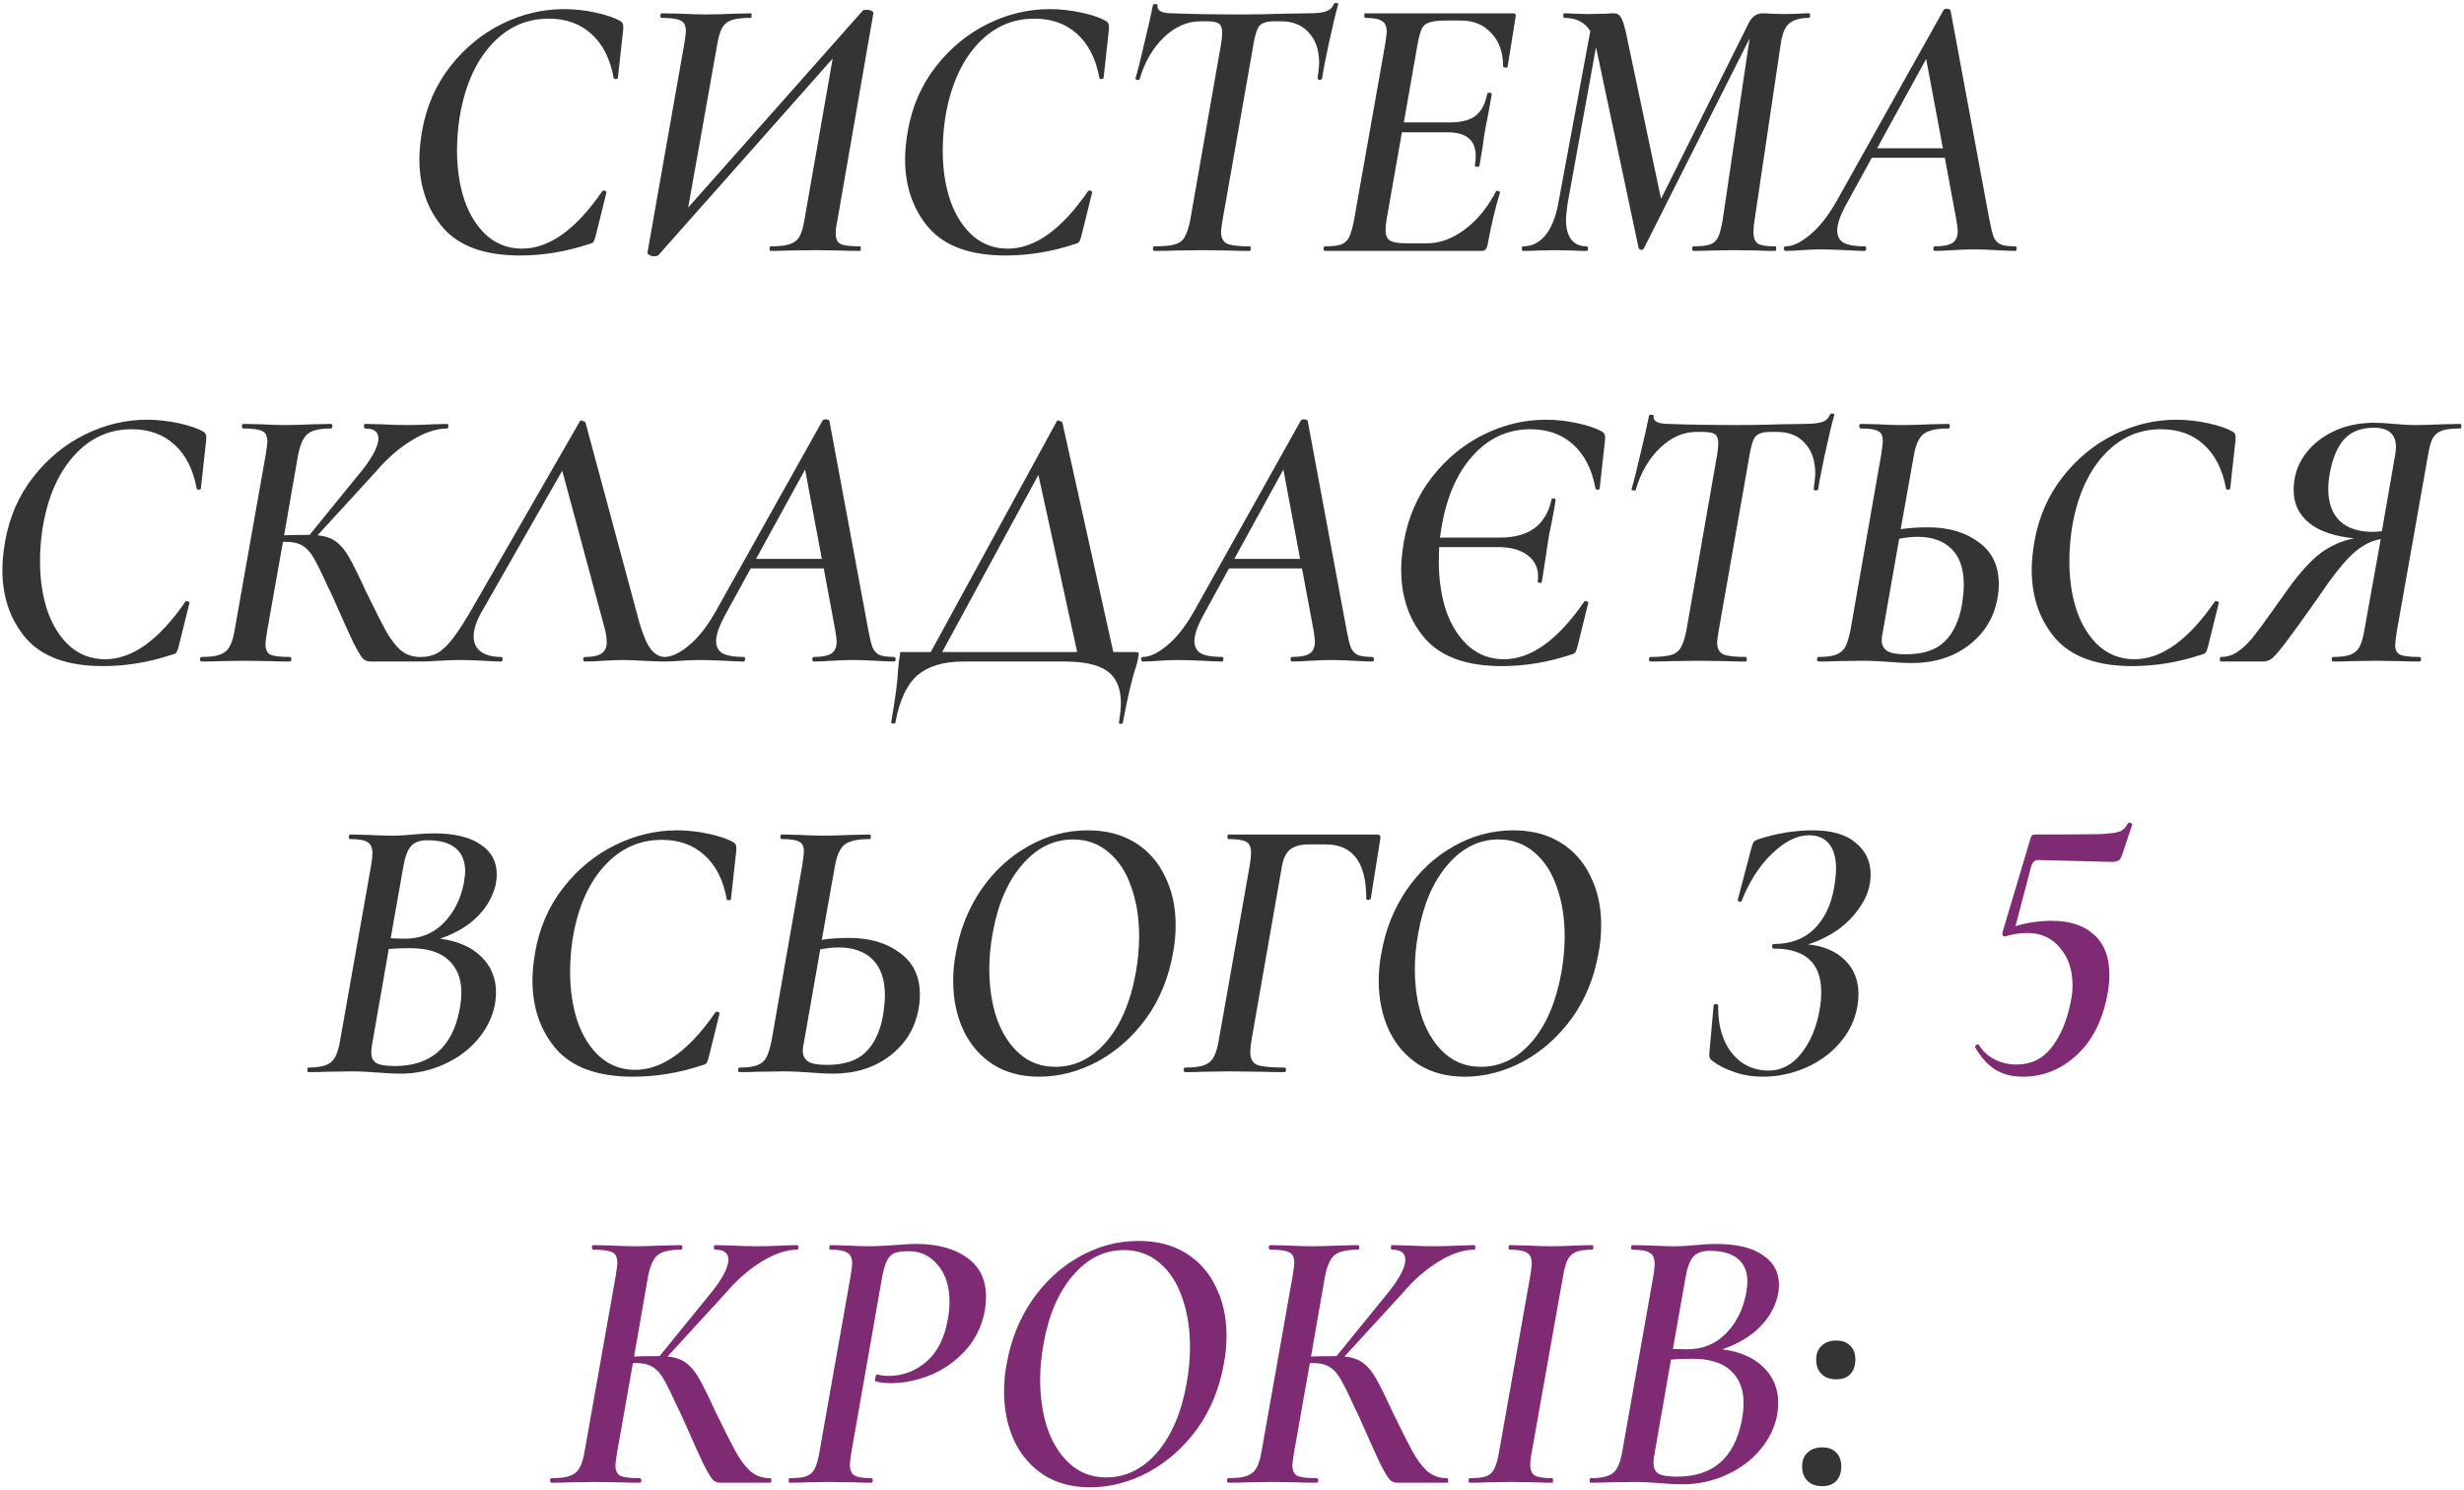 <?xml version="1.0" encoding="UTF-8"?> <svg xmlns="http://www.w3.org/2000/svg" width="324" height="196" viewBox="0 0 324 196" fill="none"><path d="M68.346 33.6C63.779 33.6 60.429 32.4 58.295 30C56.196 27.567 55.145 24.533 55.145 20.9C55.145 19.867 55.262 18.65 55.495 17.25C56.062 14.017 57.295 11.183 59.196 8.75C61.096 6.317 63.362 4.45 65.996 3.15C68.629 1.85 71.346 1.2 74.145 1.2C75.512 1.2 76.895 1.35 78.296 1.65C79.695 1.95 80.779 2.317 81.546 2.75C81.746 2.883 81.862 3.017 81.895 3.15C81.962 3.283 81.979 3.533 81.945 3.9L81.246 10.25C81.212 10.35 81.112 10.4 80.945 10.4C80.812 10.4 80.729 10.35 80.695 10.25C80.229 7.717 79.246 5.783 77.746 4.45C76.279 3.117 74.412 2.45 72.145 2.45C69.145 2.45 66.596 3.633 64.496 6C62.395 8.367 61.029 11.6 60.395 15.7C60.196 17.1 60.096 18.467 60.096 19.8C60.096 22.233 60.429 24.433 61.096 26.4C61.795 28.367 62.795 29.917 64.096 31.05C65.395 32.15 66.912 32.7 68.645 32.7C72.212 32.7 75.729 30.183 79.195 25.15C79.229 25.083 79.296 25.05 79.395 25.05C79.496 25.05 79.579 25.083 79.645 25.15C79.746 25.183 79.779 25.233 79.746 25.3L78.346 30.95C78.246 31.35 78.145 31.633 78.046 31.8C77.945 31.933 77.746 32.033 77.445 32.1C74.445 33.1 71.412 33.6 68.346 33.6ZM110.091 29.1C109.958 29.667 109.891 30.2 109.891 30.7C109.891 31.4 110.108 31.867 110.541 32.1C111.008 32.3 111.858 32.4 113.091 32.4C113.158 32.4 113.191 32.5 113.191 32.7C113.191 32.9 113.158 33 113.091 33C112.058 33 111.225 32.983 110.591 32.95L107.341 32.9L103.491 32.95C102.925 32.983 102.191 33 101.291 33C101.225 33 101.191 32.9 101.191 32.7C101.191 32.5 101.241 32.4 101.341 32.4C102.475 32.4 103.325 32.3 103.891 32.1C104.458 31.9 104.875 31.567 105.141 31.1C105.408 30.6 105.625 29.85 105.791 28.85L109.491 7.7L86.541 33.6C86.441 33.667 86.225 33.7 85.891 33.7C85.725 33.7 85.541 33.633 85.341 33.5C85.174 33.4 85.108 33.3 85.141 33.2L89.991 5.7C90.124 4.833 90.191 4.3 90.191 4.1C90.191 3.367 89.958 2.9 89.491 2.7C89.058 2.467 88.208 2.35 86.941 2.35C86.874 2.35 86.841 2.283 86.841 2.15C86.841 1.883 86.891 1.75 86.991 1.75L89.441 1.8C90.841 1.867 91.941 1.9 92.741 1.9C93.841 1.9 95.124 1.867 96.591 1.8L98.741 1.75C98.808 1.75 98.841 1.85 98.841 2.05C98.841 2.25 98.808 2.35 98.741 2.35C97.608 2.35 96.758 2.45 96.191 2.65C95.624 2.85 95.208 3.2 94.941 3.7C94.674 4.167 94.458 4.917 94.291 5.95L90.491 27.3L113.491 1.35C113.558 1.317 113.658 1.3 113.791 1.3C113.958 1.3 114.075 1.3 114.141 1.3C114.308 1.3 114.475 1.35 114.641 1.45C114.808 1.55 114.875 1.65 114.841 1.75L110.091 29.1ZM132.213 33.6C127.646 33.6 124.296 32.4 122.163 30C120.063 27.567 119.013 24.533 119.013 20.9C119.013 19.867 119.129 18.65 119.363 17.25C119.929 14.017 121.163 11.183 123.063 8.75C124.963 6.317 127.229 4.45 129.863 3.15C132.496 1.85 135.213 1.2 138.013 1.2C139.379 1.2 140.763 1.35 142.163 1.65C143.563 1.95 144.646 2.317 145.413 2.75C145.613 2.883 145.729 3.017 145.763 3.15C145.829 3.283 145.846 3.533 145.813 3.9L145.113 10.25C145.079 10.35 144.979 10.4 144.813 10.4C144.679 10.4 144.596 10.35 144.563 10.25C144.096 7.717 143.113 5.783 141.613 4.45C140.146 3.117 138.279 2.45 136.013 2.45C133.013 2.45 130.463 3.633 128.363 6C126.263 8.367 124.896 11.6 124.263 15.7C124.063 17.1 123.963 18.467 123.963 19.8C123.963 22.233 124.296 24.433 124.963 26.4C125.663 28.367 126.663 29.917 127.963 31.05C129.263 32.15 130.779 32.7 132.513 32.7C136.079 32.7 139.596 30.183 143.063 25.15C143.096 25.083 143.163 25.05 143.263 25.05C143.363 25.05 143.446 25.083 143.513 25.15C143.613 25.183 143.646 25.233 143.613 25.3L142.213 30.95C142.113 31.35 142.013 31.633 141.913 31.8C141.813 31.933 141.613 32.033 141.313 32.1C138.313 33.1 135.279 33.6 132.213 33.6ZM151.758 33C151.658 33 151.608 32.9 151.608 32.7C151.608 32.5 151.658 32.4 151.758 32.4C152.958 32.4 153.858 32.317 154.458 32.15C155.058 31.983 155.492 31.667 155.758 31.2C156.058 30.7 156.308 29.95 156.508 28.95L160.558 5.8C160.658 5.2 160.708 4.7 160.708 4.3C160.708 3.7 160.558 3.3 160.258 3.1C159.958 2.9 159.425 2.8 158.658 2.8H157.858C156.125 2.8 154.525 3.5 153.058 4.9C151.592 6.3 150.525 8.133 149.858 10.4C149.825 10.5 149.708 10.533 149.508 10.5C149.342 10.467 149.275 10.4 149.308 10.3C149.575 9.433 149.958 7.917 150.458 5.75C150.992 3.55 151.375 1.85 151.608 0.65C151.642 0.55 151.758 0.517 151.958 0.55C152.158 0.55 152.242 0.6 152.208 0.7C152.108 1.4 152.758 1.75 154.158 1.75C156.625 1.85 159.675 1.9 163.308 1.9C165.008 1.9 166.892 1.867 168.958 1.8L172.108 1.75C173.108 1.75 173.858 1.667 174.358 1.5C174.858 1.333 175.208 1 175.408 0.5C175.475 0.4 175.592 0.367 175.758 0.4C175.925 0.4 175.992 0.467 175.958 0.6C175.658 1.633 175.258 3.3 174.758 5.6C174.258 7.9 173.958 9.467 173.858 10.3C173.825 10.433 173.708 10.5 173.508 10.5C173.308 10.467 173.225 10.383 173.258 10.25C173.392 9.317 173.458 8.667 173.458 8.3C173.458 6.6 173.008 5.267 172.108 4.3C171.242 3.3 170.008 2.8 168.408 2.8H167.608C166.608 2.8 165.942 3 165.608 3.4C165.275 3.8 165.008 4.633 164.808 5.9L160.758 28.95C160.625 29.75 160.558 30.267 160.558 30.5C160.558 31.267 160.825 31.783 161.358 32.05C161.892 32.283 162.892 32.4 164.358 32.4C164.425 32.4 164.458 32.5 164.458 32.7C164.458 32.9 164.425 33 164.358 33C163.258 33 162.392 32.983 161.758 32.95L158.008 32.9L154.408 32.95C153.742 32.983 152.858 33 151.758 33ZM198.995 1.75C199.262 1.75 199.362 1.9 199.295 2.2L198.245 8.75C198.245 8.85 198.178 8.9 198.045 8.9C197.945 8.9 197.845 8.883 197.745 8.85C197.678 8.783 197.645 8.733 197.645 8.7C197.645 6.867 197.128 5.417 196.095 4.35C195.095 3.25 193.762 2.7 192.095 2.7H190.145C189.145 2.7 188.412 2.783 187.945 2.95C187.478 3.083 187.145 3.367 186.945 3.8C186.745 4.233 186.562 4.917 186.395 5.85L184.595 16.1H190.695C192.128 16.1 193.228 15.817 193.995 15.25C194.762 14.683 195.278 13.733 195.545 12.4C195.578 12.233 195.695 12.167 195.895 12.2C196.095 12.2 196.178 12.283 196.145 12.45L195.695 15C195.595 15.467 195.478 16.05 195.345 16.75C195.212 17.417 195.095 18.183 194.995 19.05C194.928 19.383 194.862 19.783 194.795 20.25C194.728 20.683 194.645 21.183 194.545 21.75C194.512 21.883 194.395 21.95 194.195 21.95C193.995 21.917 193.912 21.833 193.945 21.7C194.012 21.4 194.045 21 194.045 20.5C194.045 18.433 192.812 17.4 190.345 17.4H184.345L182.345 28.75C182.245 29.35 182.195 29.85 182.195 30.25C182.195 30.95 182.395 31.417 182.795 31.65C183.195 31.883 183.912 32 184.945 32H187.645C189.345 32 191.012 31.383 192.645 30.15C194.278 28.917 195.628 27.267 196.695 25.2C196.695 25.133 196.762 25.1 196.895 25.1C196.995 25.1 197.078 25.133 197.145 25.2C197.245 25.233 197.278 25.267 197.245 25.3C196.645 27.233 196.095 29.55 195.595 32.25C195.528 32.517 195.428 32.717 195.295 32.85C195.195 32.95 195.028 33 194.795 33H174.195C174.095 33 174.045 32.9 174.045 32.7C174.045 32.5 174.095 32.4 174.195 32.4C175.162 32.4 175.878 32.317 176.345 32.15C176.812 31.983 177.162 31.667 177.395 31.2C177.628 30.733 177.845 29.983 178.045 28.95L182.145 5.8C182.278 4.933 182.345 4.4 182.345 4.2C182.345 3.467 182.128 2.983 181.695 2.75C181.295 2.483 180.562 2.35 179.495 2.35C179.428 2.35 179.395 2.25 179.395 2.05C179.395 1.85 179.428 1.75 179.495 1.75H198.995ZM237.915 1.75C237.981 1.75 238.015 1.85 238.015 2.05C238.015 2.25 237.981 2.35 237.915 2.35C236.748 2.35 235.881 2.583 235.315 3.05C234.748 3.483 234.365 4.367 234.165 5.7L230.715 28.95C230.615 29.55 230.565 30.067 230.565 30.5C230.565 31.267 230.765 31.783 231.165 32.05C231.565 32.283 232.315 32.4 233.415 32.4C233.515 32.4 233.565 32.5 233.565 32.7C233.565 32.9 233.515 33 233.415 33C232.515 33 231.798 32.983 231.265 32.95L228.015 32.9L224.865 32.95C224.331 32.983 223.598 33 222.665 33C222.565 33 222.515 32.9 222.515 32.7C222.515 32.5 222.565 32.4 222.665 32.4C223.665 32.4 224.398 32.317 224.865 32.15C225.331 31.983 225.681 31.667 225.915 31.2C226.148 30.7 226.348 29.95 226.515 28.95L230.065 5.05L216.165 32.65C216.098 32.783 215.981 32.85 215.815 32.85C215.648 32.85 215.531 32.767 215.465 32.6L209.865 6.2L206.115 26.85C205.981 27.85 205.915 28.517 205.915 28.85C205.915 30.017 206.148 30.9 206.615 31.5C207.081 32.1 207.765 32.4 208.665 32.4C208.765 32.4 208.815 32.5 208.815 32.7C208.815 32.9 208.765 33 208.665 33C207.931 33 207.365 32.983 206.965 32.95L204.415 32.9L202.165 32.95C201.731 32.983 201.098 33 200.265 33C200.165 33 200.115 32.9 200.115 32.7C200.115 32.5 200.165 32.4 200.265 32.4C201.398 32.4 202.365 31.933 203.165 31C203.965 30.033 204.531 28.683 204.865 26.95L209.115 4.1C208.415 2.933 207.265 2.35 205.665 2.35C205.598 2.35 205.565 2.25 205.565 2.05C205.565 1.85 205.598 1.75 205.665 1.75C206.231 1.75 206.665 1.767 206.965 1.8L208.715 1.85L211.215 1.8C211.515 1.767 211.865 1.75 212.265 1.75C212.631 1.75 212.915 1.917 213.115 2.25C213.348 2.583 213.581 3.283 213.815 4.35L218.415 26.15L229.965 3C230.398 2.167 230.998 1.75 231.765 1.75C232.165 1.75 232.515 1.767 232.815 1.8L234.615 1.85L236.565 1.8C236.865 1.767 237.315 1.75 237.915 1.75ZM264.978 32.4C265.111 32.4 265.178 32.5 265.178 32.7C265.178 32.9 265.111 33 264.978 33C264.478 33 263.661 32.967 262.528 32.9C261.328 32.833 260.344 32.8 259.578 32.8C258.844 32.8 257.911 32.833 256.778 32.9C255.711 32.967 254.928 33 254.428 33C254.294 33 254.228 32.9 254.228 32.7C254.228 32.5 254.294 32.4 254.428 32.4C255.494 32.4 256.261 32.25 256.728 31.95C257.194 31.65 257.428 31.117 257.428 30.35C257.428 30.117 257.361 29.6 257.228 28.8L255.728 20.75H246.128L242.978 26.5C242.044 28.133 241.578 29.4 241.578 30.3C241.578 31.067 241.878 31.617 242.478 31.95C243.078 32.25 243.994 32.4 245.228 32.4C245.361 32.4 245.411 32.5 245.378 32.7C245.378 32.9 245.311 33 245.178 33C244.744 33 243.928 32.967 242.728 32.9C241.261 32.833 240.144 32.8 239.378 32.8C238.678 32.8 237.861 32.833 236.928 32.9C235.994 32.967 235.278 33 234.778 33C234.644 33 234.578 32.9 234.578 32.7C234.578 32.5 234.644 32.4 234.778 32.4C235.711 32.4 236.778 31.9 237.978 30.9C239.211 29.9 240.394 28.4 241.528 26.4L255.578 1.3C255.644 1.2 255.778 1.15 255.978 1.15C256.078 1.15 256.178 1.167 256.278 1.2C256.378 1.233 256.444 1.283 256.478 1.35L261.578 28.8C261.778 29.867 261.961 30.633 262.128 31.1C262.294 31.533 262.578 31.867 262.978 32.1C263.411 32.3 264.078 32.4 264.978 32.4ZM246.828 19.5H255.478L253.278 7.75L246.828 19.5ZM13.511 87.6C8.945 87.6 5.595 86.4 3.462 84C1.362 81.567 0.312 78.533 0.312 74.9C0.312 73.867 0.428 72.65 0.662 71.25C1.228 68.017 2.462 65.183 4.362 62.75C6.262 60.317 8.528 58.45 11.162 57.15C13.795 55.85 16.512 55.2 19.311 55.2C20.678 55.2 22.061 55.35 23.462 55.65C24.861 55.95 25.945 56.317 26.712 56.75C26.912 56.883 27.028 57.017 27.061 57.15C27.128 57.283 27.145 57.533 27.111 57.9L26.412 64.25C26.378 64.35 26.278 64.4 26.111 64.4C25.978 64.4 25.895 64.35 25.861 64.25C25.395 61.717 24.412 59.783 22.912 58.45C21.445 57.117 19.578 56.45 17.311 56.45C14.312 56.45 11.761 57.633 9.662 60C7.562 62.367 6.195 65.6 5.562 69.7C5.362 71.1 5.262 72.467 5.262 73.8C5.262 76.233 5.595 78.433 6.262 80.4C6.962 82.367 7.962 83.917 9.262 85.05C10.562 86.15 12.078 86.7 13.812 86.7C17.378 86.7 20.895 84.183 24.361 79.15C24.395 79.083 24.462 79.05 24.561 79.05C24.662 79.05 24.745 79.083 24.811 79.15C24.912 79.183 24.945 79.233 24.912 79.3L23.512 84.95C23.412 85.35 23.311 85.633 23.212 85.8C23.111 85.933 22.912 86.033 22.611 86.1C19.611 87.1 16.578 87.6 13.511 87.6ZM58.807 55.75C58.907 55.75 58.957 55.85 58.957 56.05C58.957 56.25 58.907 56.35 58.807 56.35C57.407 56.35 55.857 56.867 54.157 57.9C52.457 58.933 50.857 60.333 49.357 62.1L41.757 70.4C42.791 70.5 43.607 70.783 44.207 71.25C44.841 71.717 45.407 72.4 45.907 73.3C46.407 74.167 47.141 75.65 48.107 77.75C49.274 80.15 50.141 81.867 50.707 82.9C51.274 83.933 51.907 84.783 52.607 85.45C53.341 86.083 54.207 86.4 55.207 86.4C55.341 86.4 55.407 86.5 55.407 86.7C55.407 86.9 55.341 87 55.207 87H48.707C48.307 87 47.974 86.867 47.707 86.6C47.441 86.3 47.024 85.6 46.457 84.5C45.924 83.367 45.007 81.333 43.707 78.4C43.641 78.233 43.557 78.05 43.457 77.85C43.357 77.65 43.257 77.45 43.157 77.25C42.291 75.35 41.641 74.033 41.207 73.3C40.774 72.567 40.291 72.05 39.757 71.75C39.224 71.417 38.457 71.25 37.457 71.25H37.207L35.107 83.1C34.974 83.967 34.907 84.5 34.907 84.7C34.907 85.4 35.124 85.867 35.557 86.1C36.024 86.3 36.874 86.4 38.107 86.4C38.241 86.4 38.307 86.5 38.307 86.7C38.307 86.9 38.241 87 38.107 87C37.041 87 36.207 86.983 35.607 86.95L32.157 86.9L28.857 86.95C28.257 86.983 27.474 87 26.507 87C26.374 87 26.307 86.9 26.307 86.7C26.307 86.5 26.374 86.4 26.507 86.4C27.574 86.4 28.374 86.3 28.907 86.1C29.474 85.9 29.891 85.567 30.157 85.1C30.457 84.6 30.691 83.85 30.857 82.85L34.957 59.7C35.091 58.833 35.157 58.3 35.157 58.1C35.157 57.367 34.941 56.9 34.507 56.7C34.074 56.467 33.241 56.35 32.007 56.35C31.874 56.35 31.807 56.25 31.807 56.05C31.807 55.85 31.874 55.75 32.007 55.75L34.257 55.8C35.591 55.867 36.657 55.9 37.457 55.9C38.457 55.9 39.691 55.867 41.157 55.8L43.507 55.75C43.641 55.75 43.707 55.85 43.707 56.05C43.707 56.25 43.641 56.35 43.507 56.35C42.007 56.35 40.974 56.6 40.407 57.1C39.841 57.6 39.424 58.583 39.157 60.05L37.357 70.4C38.124 70.367 39.091 70.35 40.257 70.35H40.707L47.007 62.6C48.841 60.433 49.757 58.783 49.757 57.65C49.757 56.783 49.174 56.35 48.007 56.35C47.907 56.35 47.857 56.25 47.857 56.05C47.857 55.85 47.907 55.75 48.007 55.75L50.107 55.8C51.374 55.867 52.491 55.9 53.457 55.9C54.624 55.9 55.807 55.867 57.007 55.8L58.807 55.75ZM87.433 86.4C87.533 86.4 87.583 86.467 87.583 86.6C87.583 86.7 87.566 86.8 87.533 86.9C87.5 86.967 87.45 87 87.383 87C86.816 87 85.9 86.967 84.633 86.9C83.433 86.833 82.516 86.8 81.883 86.8C81.216 86.8 80.35 86.833 79.283 86.9C78.283 86.967 77.483 87 76.883 87C76.75 87 76.683 86.9 76.683 86.7C76.716 86.5 76.783 86.4 76.883 86.4C77.916 86.4 78.65 86.25 79.083 85.95C79.55 85.65 79.783 85.15 79.783 84.45C79.783 83.85 79.666 83.15 79.433 82.35L73.933 61.9L63.433 80.3C62.666 81.6 62.283 82.733 62.283 83.7C62.283 84.567 62.6 85.233 63.233 85.7C63.866 86.167 64.766 86.4 65.933 86.4C66.033 86.4 66.083 86.483 66.083 86.65C66.083 86.883 66.016 87 65.883 87C65.35 87 64.583 86.967 63.583 86.9C62.45 86.833 61.45 86.8 60.583 86.8C59.75 86.8 58.8 86.833 57.733 86.9C56.733 86.967 55.933 87 55.333 87C55.233 87 55.183 86.917 55.183 86.75C55.183 86.517 55.25 86.4 55.383 86.4C56.216 86.4 56.95 86.217 57.583 85.85C58.25 85.45 58.933 84.783 59.633 83.85C60.366 82.883 61.266 81.467 62.333 79.6L76.283 55.35C76.283 55.317 76.333 55.3 76.433 55.3C76.533 55.3 76.633 55.333 76.733 55.4C76.866 55.433 76.95 55.483 76.983 55.55L83.633 80.25C84.233 82.617 84.816 84.233 85.383 85.1C85.95 85.967 86.633 86.4 87.433 86.4ZM117.565 86.4C117.699 86.4 117.765 86.5 117.765 86.7C117.765 86.9 117.699 87 117.565 87C117.065 87 116.249 86.967 115.115 86.9C113.915 86.833 112.932 86.8 112.165 86.8C111.432 86.8 110.499 86.833 109.365 86.9C108.299 86.967 107.515 87 107.015 87C106.882 87 106.815 86.9 106.815 86.7C106.815 86.5 106.882 86.4 107.015 86.4C108.082 86.4 108.849 86.25 109.315 85.95C109.782 85.65 110.015 85.117 110.015 84.35C110.015 84.117 109.949 83.6 109.815 82.8L108.315 74.75H98.715L95.565 80.5C94.632 82.133 94.165 83.4 94.165 84.3C94.165 85.067 94.465 85.617 95.065 85.95C95.665 86.25 96.582 86.4 97.815 86.4C97.949 86.4 97.999 86.5 97.965 86.7C97.965 86.9 97.899 87 97.765 87C97.332 87 96.515 86.967 95.315 86.9C93.849 86.833 92.732 86.8 91.965 86.8C91.265 86.8 90.449 86.833 89.515 86.9C88.582 86.967 87.865 87 87.365 87C87.232 87 87.165 86.9 87.165 86.7C87.165 86.5 87.232 86.4 87.365 86.4C88.299 86.4 89.365 85.9 90.565 84.9C91.799 83.9 92.982 82.4 94.115 80.4L108.165 55.3C108.232 55.2 108.365 55.15 108.565 55.15C108.665 55.15 108.765 55.167 108.865 55.2C108.965 55.233 109.032 55.283 109.065 55.35L114.165 82.8C114.365 83.867 114.549 84.633 114.715 85.1C114.882 85.533 115.165 85.867 115.565 86.1C115.999 86.3 116.665 86.4 117.565 86.4ZM99.415 73.5H108.065L105.865 61.75L99.415 73.5ZM149.242 85.75C149.442 85.75 149.576 85.767 149.642 85.8C149.709 85.833 149.742 85.917 149.742 86.05C149.742 86.083 149.709 86.267 149.642 86.6C149.609 86.833 149.509 87.233 149.342 87.8C148.842 89.267 148.276 91.683 147.642 95.05C147.609 95.15 147.509 95.2 147.342 95.2C147.176 95.2 147.109 95.133 147.142 95C147.309 93.933 147.392 93.083 147.392 92.45C147.392 90.517 146.792 89.117 145.592 88.25C144.426 87.417 142.559 87 139.992 87H126.642C124.076 87 122.076 87.6 120.642 88.8C119.242 90.033 118.276 92.1 117.742 95C117.709 95.133 117.609 95.183 117.442 95.15C117.242 95.15 117.159 95.083 117.192 94.95C117.726 91.883 118.026 89.6 118.092 88.1C118.159 87.3 118.242 86.617 118.342 86.05C118.342 85.917 118.359 85.833 118.392 85.8C118.426 85.767 118.492 85.75 118.592 85.75C118.692 85.75 118.792 85.75 118.892 85.75H122.392L138.992 55.35C138.992 55.317 139.042 55.3 139.142 55.3C139.242 55.3 139.342 55.333 139.442 55.4C139.576 55.433 139.659 55.483 139.692 55.55L146.392 85.75H149.242ZM123.892 85.75H141.642L136.542 62.45L123.892 85.75ZM180.456 86.4C180.589 86.4 180.656 86.5 180.656 86.7C180.656 86.9 180.589 87 180.456 87C179.956 87 179.139 86.967 178.006 86.9C176.806 86.833 175.823 86.8 175.056 86.8C174.323 86.8 173.389 86.833 172.256 86.9C171.189 86.967 170.406 87 169.906 87C169.773 87 169.706 86.9 169.706 86.7C169.706 86.5 169.773 86.4 169.906 86.4C170.973 86.4 171.739 86.25 172.206 85.95C172.673 85.65 172.906 85.117 172.906 84.35C172.906 84.117 172.839 83.6 172.706 82.8L171.206 74.75H161.606L158.456 80.5C157.523 82.133 157.056 83.4 157.056 84.3C157.056 85.067 157.356 85.617 157.956 85.95C158.556 86.25 159.473 86.4 160.706 86.4C160.839 86.4 160.889 86.5 160.856 86.7C160.856 86.9 160.789 87 160.656 87C160.223 87 159.406 86.967 158.206 86.9C156.739 86.833 155.623 86.8 154.856 86.8C154.156 86.8 153.339 86.833 152.406 86.9C151.473 86.967 150.756 87 150.256 87C150.123 87 150.056 86.9 150.056 86.7C150.056 86.5 150.123 86.4 150.256 86.4C151.189 86.4 152.256 85.9 153.456 84.9C154.689 83.9 155.873 82.4 157.006 80.4L171.056 55.3C171.123 55.2 171.256 55.15 171.456 55.15C171.556 55.15 171.656 55.167 171.756 55.2C171.856 55.233 171.923 55.283 171.956 55.35L177.056 82.8C177.256 83.867 177.439 84.633 177.606 85.1C177.773 85.533 178.056 85.867 178.456 86.1C178.889 86.3 179.556 86.4 180.456 86.4ZM162.306 73.5H170.956L168.756 61.75L162.306 73.5ZM210.647 56.75C210.847 56.883 210.964 57.017 210.997 57.15C211.064 57.283 211.08 57.533 211.047 57.9L210.347 64.25C210.314 64.35 210.214 64.4 210.047 64.4C209.914 64.4 209.83 64.35 209.797 64.25C209.33 61.717 208.347 59.783 206.847 58.45C205.38 57.117 203.514 56.45 201.247 56.45C198.247 56.45 195.697 57.633 193.597 60C191.497 62.367 190.13 65.6 189.497 69.7L189.347 70.7H197.247C199.147 70.7 200.664 70.283 201.797 69.45C202.93 68.583 203.664 67.35 203.997 65.75C204.03 65.583 204.13 65.517 204.297 65.55C204.497 65.583 204.58 65.667 204.547 65.8C204.48 66.333 204.297 67.367 203.997 68.9C203.764 69.933 203.63 70.617 203.597 70.95L203.197 73.6C203.13 73.967 203.064 74.4 202.997 74.9C202.93 75.367 202.847 75.9 202.747 76.5C202.714 76.633 202.597 76.683 202.397 76.65C202.23 76.617 202.164 76.533 202.197 76.4C202.23 76.267 202.247 76.067 202.247 75.8C202.247 74.633 201.78 73.7 200.847 73C199.914 72.3 198.614 71.95 196.947 71.95H189.247C189.214 72.383 189.197 73.017 189.197 73.85C189.197 76.283 189.53 78.483 190.197 80.45C190.897 82.383 191.897 83.917 193.197 85.05C194.497 86.15 196.014 86.7 197.747 86.7C201.314 86.7 204.83 84.183 208.297 79.15C208.33 79.083 208.397 79.05 208.497 79.05C208.597 79.05 208.68 79.083 208.747 79.15C208.847 79.183 208.88 79.233 208.847 79.3L207.447 84.95C207.347 85.35 207.247 85.633 207.147 85.8C207.047 85.933 206.847 86.033 206.547 86.1C203.547 87.1 200.514 87.6 197.447 87.6C192.88 87.6 189.53 86.4 187.397 84C185.297 81.567 184.247 78.533 184.247 74.9C184.247 73.867 184.364 72.65 184.597 71.25C185.164 68.017 186.397 65.183 188.297 62.75C190.197 60.317 192.464 58.45 195.097 57.15C197.73 55.85 200.447 55.2 203.247 55.2C204.614 55.2 205.997 55.35 207.397 55.65C208.797 55.95 209.88 56.317 210.647 56.75ZM216.993 87C216.893 87 216.843 86.9 216.843 86.7C216.843 86.5 216.893 86.4 216.993 86.4C218.193 86.4 219.093 86.317 219.693 86.15C220.293 85.983 220.726 85.667 220.993 85.2C221.293 84.7 221.543 83.95 221.743 82.95L225.793 59.8C225.893 59.2 225.943 58.7 225.943 58.3C225.943 57.7 225.793 57.3 225.493 57.1C225.193 56.9 224.659 56.8 223.893 56.8H223.093C221.359 56.8 219.759 57.5 218.293 58.9C216.826 60.3 215.759 62.133 215.093 64.4C215.059 64.5 214.943 64.533 214.743 64.5C214.576 64.467 214.509 64.4 214.543 64.3C214.809 63.433 215.193 61.917 215.693 59.75C216.226 57.55 216.609 55.85 216.843 54.65C216.876 54.55 216.993 54.517 217.193 54.55C217.393 54.55 217.476 54.6 217.443 54.7C217.343 55.4 217.993 55.75 219.393 55.75C221.859 55.85 224.909 55.9 228.543 55.9C230.243 55.9 232.126 55.867 234.193 55.8L237.343 55.75C238.343 55.75 239.093 55.667 239.593 55.5C240.093 55.333 240.443 55 240.643 54.5C240.709 54.4 240.826 54.367 240.993 54.4C241.159 54.4 241.226 54.467 241.193 54.6C240.893 55.633 240.493 57.3 239.993 59.6C239.493 61.9 239.193 63.467 239.093 64.3C239.059 64.433 238.943 64.5 238.743 64.5C238.543 64.467 238.459 64.383 238.493 64.25C238.626 63.317 238.693 62.667 238.693 62.3C238.693 60.6 238.243 59.267 237.343 58.3C236.476 57.3 235.243 56.8 233.643 56.8H232.843C231.843 56.8 231.176 57 230.843 57.4C230.509 57.8 230.243 58.633 230.043 59.9L225.993 82.95C225.859 83.75 225.793 84.267 225.793 84.5C225.793 85.267 226.059 85.783 226.593 86.05C227.126 86.283 228.126 86.4 229.593 86.4C229.659 86.4 229.693 86.5 229.693 86.7C229.693 86.9 229.659 87 229.593 87C228.493 87 227.626 86.983 226.993 86.95L223.243 86.9L219.643 86.95C218.976 86.983 218.093 87 216.993 87ZM253.529 69.35C256.229 69.35 258.446 70 260.179 71.3C261.946 72.567 262.829 74.4 262.829 76.8C262.829 77.5 262.763 78.167 262.629 78.8C262.163 81.3 260.896 83.333 258.829 84.9C256.796 86.433 254.313 87.2 251.379 87.2C250.479 87.2 249.479 87.15 248.379 87.05C247.913 87.017 247.379 86.983 246.779 86.95C246.179 86.917 245.529 86.9 244.829 86.9L241.429 86.95C240.863 86.983 240.096 87 239.129 87C238.996 87 238.929 86.9 238.929 86.7C238.929 86.5 238.996 86.4 239.129 86.4C240.129 86.4 240.896 86.3 241.429 86.1C241.963 85.9 242.363 85.567 242.629 85.1C242.896 84.6 243.129 83.85 243.329 82.85L247.379 59.7C247.513 58.767 247.579 58.2 247.579 58C247.579 57.333 247.379 56.9 246.979 56.7C246.579 56.467 245.813 56.35 244.679 56.35C244.546 56.35 244.479 56.25 244.479 56.05C244.479 55.85 244.546 55.75 244.679 55.75L246.929 55.8C248.196 55.867 249.213 55.9 249.979 55.9C251.113 55.9 252.413 55.867 253.879 55.8L256.229 55.75C256.329 55.75 256.379 55.85 256.379 56.05C256.379 56.25 256.329 56.35 256.229 56.35C255.096 56.35 254.229 56.467 253.629 56.7C253.063 56.9 252.629 57.267 252.329 57.8C252.029 58.3 251.796 59.05 251.629 60.05L249.929 69.6C250.963 69.433 252.163 69.35 253.529 69.35ZM257.979 79.55C258.146 78.483 258.229 77.6 258.229 76.9C258.229 74.833 257.696 73.267 256.629 72.2C255.563 71.133 254.063 70.6 252.129 70.6C251.463 70.6 250.663 70.683 249.729 70.85L247.579 83.1C247.479 83.5 247.429 83.867 247.429 84.2C247.429 84.8 247.663 85.267 248.129 85.6C248.596 85.9 249.413 86.05 250.579 86.05C252.846 86.05 254.546 85.5 255.679 84.4C256.846 83.267 257.613 81.65 257.979 79.55ZM280.357 87.6C275.791 87.6 272.441 86.4 270.307 84C268.207 81.567 267.157 78.533 267.157 74.9C267.157 73.867 267.274 72.65 267.507 71.25C268.074 68.017 269.307 65.183 271.207 62.75C273.107 60.317 275.374 58.45 278.007 57.15C280.641 55.85 283.357 55.2 286.157 55.2C287.524 55.2 288.907 55.35 290.307 55.65C291.707 55.95 292.791 56.317 293.557 56.75C293.757 56.883 293.874 57.017 293.907 57.15C293.974 57.283 293.991 57.533 293.957 57.9L293.257 64.25C293.224 64.35 293.124 64.4 292.957 64.4C292.824 64.4 292.741 64.35 292.707 64.25C292.241 61.717 291.257 59.783 289.757 58.45C288.291 57.117 286.424 56.45 284.157 56.45C281.157 56.45 278.607 57.633 276.507 60C274.407 62.367 273.041 65.6 272.407 69.7C272.207 71.1 272.107 72.467 272.107 73.8C272.107 76.233 272.441 78.433 273.107 80.4C273.807 82.367 274.807 83.917 276.107 85.05C277.407 86.15 278.924 86.7 280.657 86.7C284.224 86.7 287.741 84.183 291.207 79.15C291.241 79.083 291.307 79.05 291.407 79.05C291.507 79.05 291.591 79.083 291.657 79.15C291.757 79.183 291.791 79.233 291.757 79.3L290.357 84.95C290.257 85.35 290.157 85.633 290.057 85.8C289.957 85.933 289.757 86.033 289.457 86.1C286.457 87.1 283.424 87.6 280.357 87.6ZM323.503 55.75C323.603 55.75 323.653 55.85 323.653 56.05C323.653 56.25 323.603 56.35 323.503 56.35C322.403 56.35 321.586 56.45 321.053 56.65C320.52 56.85 320.12 57.2 319.853 57.7C319.62 58.167 319.42 58.917 319.253 59.95L315.153 83.1C315.02 84.033 314.953 84.6 314.953 84.8C314.953 85.467 315.17 85.9 315.603 86.1C316.036 86.3 316.886 86.4 318.153 86.4C318.286 86.4 318.353 86.5 318.353 86.7C318.353 86.9 318.286 87 318.153 87C317.12 87 316.32 86.983 315.753 86.95L312.453 86.9L309.053 86.95C308.486 86.983 307.736 87 306.803 87C306.67 87 306.603 86.9 306.603 86.7C306.603 86.5 306.67 86.4 306.803 86.4C307.803 86.4 308.553 86.3 309.053 86.1C309.586 85.9 309.986 85.567 310.253 85.1C310.52 84.6 310.736 83.85 310.903 82.85L313.053 70.9C311.786 71.1 310.553 71.75 309.353 72.85C308.153 73.95 306.603 75.917 304.703 78.75C302.703 81.583 301.27 83.567 300.403 84.7C299.536 85.833 298.936 86.5 298.603 86.7C298.303 86.9 297.936 87 297.503 87H292.003C291.936 87 291.903 86.9 291.903 86.7C291.903 86.5 291.936 86.4 292.003 86.4C292.836 86.4 293.586 86.167 294.253 85.7C294.953 85.233 295.62 84.6 296.253 83.8C296.92 82.967 297.853 81.7 299.053 80L300.903 77.4C302.47 75.233 303.903 73.667 305.203 72.7C306.536 71.733 307.986 71.1 309.553 70.8C306.92 70.533 304.936 69.85 303.603 68.75C302.27 67.65 301.603 66.217 301.603 64.45C301.603 62.75 302.07 61.233 303.003 59.9C303.936 58.567 305.203 57.517 306.803 56.75C308.403 55.983 310.186 55.6 312.153 55.6C312.92 55.6 313.803 55.65 314.803 55.75C315.236 55.783 315.703 55.817 316.203 55.85C316.736 55.883 317.253 55.9 317.753 55.9C318.62 55.9 319.753 55.867 321.153 55.8L323.503 55.75ZM314.953 59.8C315.02 59.333 315.053 59 315.053 58.8C315.053 57.1 314.086 56.25 312.153 56.25C310.486 56.25 309.186 56.75 308.253 57.75C307.353 58.75 306.72 60.25 306.353 62.25C306.22 62.917 306.153 63.617 306.153 64.35C306.153 66.117 306.653 67.5 307.653 68.5C308.653 69.467 310.136 69.95 312.103 69.95C312.303 69.95 312.67 69.917 313.203 69.85L314.953 59.8ZM57.871 123.45C60.171 123.75 61.971 124.533 63.271 125.8C64.571 127.067 65.221 128.633 65.221 130.5C65.221 131.033 65.171 131.583 65.071 132.15C64.738 133.817 63.971 135.35 62.771 136.75C61.604 138.117 60.121 139.2 58.321 140C56.554 140.8 54.671 141.2 52.671 141.2C51.738 141.2 50.721 141.15 49.621 141.05C49.188 141.017 48.671 140.983 48.071 140.95C47.504 140.917 46.871 140.9 46.171 140.9L42.871 140.95C42.304 140.983 41.521 141 40.521 141C40.454 141 40.421 140.9 40.421 140.7C40.421 140.5 40.454 140.4 40.521 140.4C41.954 140.4 42.954 140.167 43.521 139.7C44.088 139.233 44.488 138.283 44.721 136.85L48.821 113.7C48.921 113.1 48.971 112.617 48.971 112.25C48.971 111.483 48.754 110.983 48.321 110.75C47.921 110.483 47.154 110.35 46.021 110.35C45.921 110.35 45.871 110.25 45.871 110.05C45.904 109.85 45.954 109.75 46.021 109.75L48.371 109.8C49.704 109.867 50.754 109.9 51.521 109.9C52.121 109.9 52.654 109.883 53.121 109.85C53.588 109.817 53.988 109.783 54.321 109.75C55.288 109.65 56.204 109.6 57.071 109.6C59.738 109.6 61.771 110.083 63.171 111.05C64.604 111.983 65.321 113.3 65.321 115C65.321 115.433 65.271 115.883 65.171 116.35C64.804 117.917 64.004 119.317 62.771 120.55C61.538 121.783 59.904 122.75 57.871 123.45ZM51.371 123.4L53.221 123.45C55.254 123.45 56.938 122.783 58.271 121.45C59.638 120.083 60.538 118.35 60.971 116.25C61.104 115.45 61.171 114.9 61.171 114.6C61.171 113.267 60.754 112.25 59.921 111.55C59.088 110.85 57.854 110.5 56.221 110.5C55.254 110.5 54.538 110.75 54.071 111.25C53.604 111.75 53.254 112.683 53.021 114.05L51.371 123.4ZM60.421 132.85C60.588 131.95 60.671 131.183 60.671 130.55C60.671 128.717 60.104 127.283 58.971 126.25C57.871 125.217 56.188 124.7 53.921 124.7C52.788 124.7 51.854 124.733 51.121 124.8L48.971 137.1C48.871 137.6 48.821 138.033 48.821 138.4C48.821 139.067 49.038 139.533 49.471 139.8C49.938 140.067 50.754 140.2 51.921 140.2C56.621 140.2 59.454 137.75 60.421 132.85ZM83.214 141.6C78.647 141.6 75.297 140.4 73.164 138C71.064 135.567 70.014 132.533 70.014 128.9C70.014 127.867 70.13 126.65 70.364 125.25C70.93 122.017 72.164 119.183 74.064 116.75C75.964 114.317 78.23 112.45 80.864 111.15C83.497 109.85 86.214 109.2 89.014 109.2C90.38 109.2 91.764 109.35 93.164 109.65C94.564 109.95 95.647 110.317 96.414 110.75C96.614 110.883 96.73 111.017 96.764 111.15C96.83 111.283 96.847 111.533 96.814 111.9L96.114 118.25C96.08 118.35 95.98 118.4 95.814 118.4C95.68 118.4 95.597 118.35 95.564 118.25C95.097 115.717 94.114 113.783 92.614 112.45C91.147 111.117 89.28 110.45 87.014 110.45C84.014 110.45 81.464 111.633 79.364 114C77.264 116.367 75.897 119.6 75.264 123.7C75.064 125.1 74.964 126.467 74.964 127.8C74.964 130.233 75.297 132.433 75.964 134.4C76.664 136.367 77.664 137.917 78.964 139.05C80.264 140.15 81.78 140.7 83.514 140.7C87.08 140.7 90.597 138.183 94.064 133.15C94.097 133.083 94.164 133.05 94.264 133.05C94.364 133.05 94.447 133.083 94.514 133.15C94.614 133.183 94.647 133.233 94.614 133.3L93.214 138.95C93.114 139.35 93.014 139.633 92.914 139.8C92.814 139.933 92.614 140.033 92.314 140.1C89.314 141.1 86.28 141.6 83.214 141.6ZM111.659 123.35C114.359 123.35 116.576 124 118.309 125.3C120.076 126.567 120.959 128.4 120.959 130.8C120.959 131.5 120.893 132.167 120.759 132.8C120.293 135.3 119.026 137.333 116.959 138.9C114.926 140.433 112.443 141.2 109.509 141.2C108.609 141.2 107.609 141.15 106.509 141.05C106.043 141.017 105.509 140.983 104.909 140.95C104.309 140.917 103.659 140.9 102.959 140.9L99.559 140.95C98.993 140.983 98.226 141 97.259 141C97.126 141 97.059 140.9 97.059 140.7C97.059 140.5 97.126 140.4 97.259 140.4C98.259 140.4 99.026 140.3 99.559 140.1C100.093 139.9 100.493 139.567 100.759 139.1C101.026 138.6 101.259 137.85 101.459 136.85L105.509 113.7C105.643 112.767 105.709 112.2 105.709 112C105.709 111.333 105.509 110.9 105.109 110.7C104.709 110.467 103.943 110.35 102.809 110.35C102.676 110.35 102.609 110.25 102.609 110.05C102.609 109.85 102.676 109.75 102.809 109.75L105.059 109.8C106.326 109.867 107.343 109.9 108.109 109.9C109.243 109.9 110.543 109.867 112.009 109.8L114.359 109.75C114.459 109.75 114.509 109.85 114.509 110.05C114.509 110.25 114.459 110.35 114.359 110.35C113.226 110.35 112.359 110.467 111.759 110.7C111.193 110.9 110.759 111.267 110.459 111.8C110.159 112.3 109.926 113.05 109.759 114.05L108.059 123.6C109.093 123.433 110.293 123.35 111.659 123.35ZM116.109 133.55C116.276 132.483 116.359 131.6 116.359 130.9C116.359 128.833 115.826 127.267 114.759 126.2C113.693 125.133 112.193 124.6 110.259 124.6C109.593 124.6 108.793 124.683 107.859 124.85L105.709 137.1C105.609 137.5 105.559 137.867 105.559 138.2C105.559 138.8 105.793 139.267 106.259 139.6C106.726 139.9 107.543 140.05 108.709 140.05C110.976 140.05 112.676 139.5 113.809 138.4C114.976 137.267 115.743 135.65 116.109 133.55ZM136.637 141.6C134.304 141.6 132.287 141.067 130.587 140C128.887 138.9 127.587 137.4 126.687 135.5C125.787 133.567 125.337 131.4 125.337 129C125.337 127.733 125.454 126.517 125.687 125.35C126.22 122.283 127.32 119.517 128.987 117.05C130.687 114.583 132.754 112.667 135.187 111.3C137.654 109.9 140.27 109.2 143.037 109.2C145.437 109.2 147.504 109.733 149.237 110.8C150.97 111.867 152.287 113.35 153.187 115.25C154.12 117.117 154.587 119.25 154.587 121.65C154.587 122.95 154.47 124.183 154.237 125.35C153.67 128.583 152.504 131.433 150.737 133.9C148.97 136.333 146.837 138.233 144.337 139.6C141.837 140.933 139.27 141.6 136.637 141.6ZM138.787 140.3C141.32 140.3 143.537 139.217 145.437 137.05C147.337 134.85 148.637 131.833 149.337 128C149.637 126.333 149.787 124.717 149.787 123.15C149.787 120.717 149.437 118.533 148.737 116.6C148.07 114.667 147.07 113.15 145.737 112.05C144.437 110.95 142.887 110.4 141.087 110.4C138.52 110.4 136.287 111.517 134.387 113.75C132.487 115.95 131.204 118.933 130.537 122.7C130.237 124.3 130.087 125.883 130.087 127.45C130.087 129.85 130.42 132.033 131.087 134C131.787 135.933 132.787 137.467 134.087 138.6C135.387 139.733 136.954 140.3 138.787 140.3ZM155.852 141C155.719 141 155.652 140.9 155.652 140.7C155.652 140.5 155.719 140.4 155.852 140.4C156.952 140.4 157.769 140.3 158.302 140.1C158.869 139.9 159.285 139.567 159.552 139.1C159.852 138.6 160.085 137.85 160.252 136.85L164.352 113.7C164.452 113.033 164.502 112.5 164.502 112.1C164.502 111.367 164.285 110.9 163.852 110.7C163.452 110.467 162.685 110.35 161.552 110.35C161.452 110.35 161.402 110.25 161.402 110.05C161.402 109.85 161.452 109.75 161.552 109.75H181.102C181.435 109.75 181.569 109.933 181.502 110.3L180.252 118.15C180.185 118.283 180.052 118.35 179.852 118.35C179.685 118.317 179.619 118.233 179.652 118.1C179.652 113.4 177.869 111.05 174.302 111.05H172.102C171.002 111.05 170.169 111.283 169.602 111.75C169.069 112.217 168.719 112.967 168.552 114L164.552 136.85C164.452 137.45 164.402 137.95 164.402 138.35C164.402 139.217 164.702 139.783 165.302 140.05C165.935 140.283 167.135 140.4 168.902 140.4C169.035 140.4 169.102 140.5 169.102 140.7C169.102 140.9 169.035 141 168.902 141C167.635 141 166.652 140.983 165.952 140.95L161.602 140.9L158.202 140.95C157.602 140.983 156.819 141 155.852 141ZM192.594 141.6C190.261 141.6 188.244 141.067 186.544 140C184.844 138.9 183.544 137.4 182.644 135.5C181.744 133.567 181.294 131.4 181.294 129C181.294 127.733 181.411 126.517 181.644 125.35C182.177 122.283 183.277 119.517 184.944 117.05C186.644 114.583 188.711 112.667 191.144 111.3C193.611 109.9 196.227 109.2 198.994 109.2C201.394 109.2 203.461 109.733 205.194 110.8C206.927 111.867 208.244 113.35 209.144 115.25C210.077 117.117 210.544 119.25 210.544 121.65C210.544 122.95 210.427 124.183 210.194 125.35C209.627 128.583 208.461 131.433 206.694 133.9C204.927 136.333 202.794 138.233 200.294 139.6C197.794 140.933 195.227 141.6 192.594 141.6ZM194.744 140.3C197.277 140.3 199.494 139.217 201.394 137.05C203.294 134.85 204.594 131.833 205.294 128C205.594 126.333 205.744 124.717 205.744 123.15C205.744 120.717 205.394 118.533 204.694 116.6C204.027 114.667 203.027 113.15 201.694 112.05C200.394 110.95 198.844 110.4 197.044 110.4C194.477 110.4 192.244 111.517 190.344 113.75C188.444 115.95 187.161 118.933 186.494 122.7C186.194 124.3 186.044 125.883 186.044 127.45C186.044 129.85 186.377 132.033 187.044 134C187.744 135.933 188.744 137.467 190.044 138.6C191.344 139.733 192.911 140.3 194.744 140.3ZM245.978 115C245.978 116.433 245.561 117.783 244.728 119.05C243.928 120.317 242.894 121.4 241.628 122.3C240.361 123.167 239.061 123.8 237.728 124.2C239.761 124.4 241.378 125.083 242.578 126.25C243.778 127.417 244.378 128.917 244.378 130.75C244.378 131.25 244.328 131.783 244.228 132.35C243.928 134.117 243.161 135.717 241.928 137.15C240.728 138.55 239.211 139.65 237.378 140.45C235.578 141.217 233.711 141.6 231.778 141.6C230.478 141.6 229.244 141.4 228.078 141C226.911 140.6 225.978 140.133 225.278 139.6C225.044 139.433 224.894 139.283 224.828 139.15C224.761 138.983 224.744 138.733 224.778 138.4L225.328 132.25C225.328 132.117 225.428 132.05 225.628 132.05C225.828 132.05 225.928 132.117 225.928 132.25C225.894 133.983 226.161 135.5 226.728 136.8C227.294 138.1 228.094 139.1 229.128 139.8C230.161 140.467 231.294 140.8 232.528 140.8C234.261 140.8 235.728 140.017 236.928 138.45C238.128 136.883 238.911 134.967 239.278 132.7C239.411 132 239.478 131.25 239.478 130.45C239.478 126.65 237.394 124.75 233.228 124.75C233.094 124.75 233.028 124.65 233.028 124.45C233.028 124.25 233.094 124.15 233.228 124.15C235.428 124.15 237.194 123.5 238.528 122.2C239.894 120.867 240.778 119.033 241.178 116.7C241.344 115.7 241.428 114.883 241.428 114.25C241.428 112.817 241.128 111.733 240.528 111C239.928 110.233 239.044 109.85 237.878 109.85C236.311 109.85 234.694 110.65 233.028 112.25C231.361 113.85 230.028 115.917 229.028 118.45C228.994 118.55 228.928 118.6 228.828 118.6C228.728 118.6 228.644 118.567 228.578 118.5C228.511 118.433 228.494 118.35 228.528 118.25L230.278 111.6C230.411 111.133 230.511 110.85 230.578 110.75C230.678 110.617 230.861 110.5 231.128 110.4C233.561 109.6 235.978 109.2 238.378 109.2C240.878 109.2 242.761 109.75 244.028 110.85C245.328 111.917 245.978 113.3 245.978 115ZM241.467 181.4C240.634 181.4 239.984 181.167 239.517 180.7C239.051 180.233 238.817 179.6 238.817 178.8C238.817 178.033 239.051 177.433 239.517 177C239.984 176.533 240.634 176.3 241.467 176.3C242.267 176.3 242.884 176.533 243.317 177C243.751 177.433 243.967 178.033 243.967 178.8C243.967 179.6 243.751 180.233 243.317 180.7C242.884 181.167 242.267 181.4 241.467 181.4ZM239.617 195.45C238.784 195.45 238.134 195.217 237.667 194.75C237.201 194.283 236.967 193.65 236.967 192.85C236.967 192.083 237.201 191.483 237.667 191.05C238.134 190.583 238.784 190.35 239.617 190.35C240.417 190.35 241.034 190.583 241.467 191.05C241.901 191.483 242.117 192.083 242.117 192.85C242.117 193.65 241.901 194.283 241.467 194.75C241.034 195.217 240.417 195.45 239.617 195.45Z" fill="#343434"></path><path d="M279.822 108.25C279.856 108.217 279.922 108.2 280.022 108.2C280.122 108.2 280.206 108.233 280.272 108.3C280.372 108.333 280.406 108.383 280.372 108.45L279.022 112.5C278.889 112.867 278.722 113.1 278.522 113.2C278.322 113.3 278.022 113.35 277.622 113.35L267.972 113.1C267.606 113.1 267.322 113.333 267.122 113.8L265.022 121.8C266.556 121.333 268.156 121.1 269.822 121.1C272.189 121.1 274.039 121.717 275.372 122.95C276.706 124.15 277.372 125.9 277.372 128.2C277.372 129.067 277.272 130 277.072 131C276.406 134.367 275.039 136.983 272.972 138.85C270.939 140.683 268.606 141.6 265.972 141.6C264.572 141.6 263.356 141.283 262.322 140.65C261.322 139.983 260.456 139.017 259.722 137.75V137.7C259.722 137.567 259.789 137.467 259.922 137.4C260.089 137.3 260.189 137.317 260.222 137.45C260.756 138.283 261.456 138.917 262.322 139.35C263.189 139.783 264.139 140 265.172 140C267.072 140 268.606 139.25 269.772 137.75C270.972 136.217 271.822 134.167 272.322 131.6C272.456 130.967 272.522 130.283 272.522 129.55C272.522 127.55 271.972 125.917 270.872 124.65C269.806 123.35 268.372 122.7 266.572 122.7C265.606 122.7 264.639 122.85 263.672 123.15C263.372 123.15 263.256 122.967 263.322 122.6L266.972 110.35C267.039 110.117 267.106 109.967 267.172 109.9C267.239 109.8 267.389 109.75 267.622 109.75C271.822 109.75 274.622 109.733 276.022 109.7C277.422 109.633 278.339 109.517 278.772 109.35C279.206 109.15 279.556 108.783 279.822 108.25ZM104.828 163.75C104.928 163.75 104.978 163.85 104.978 164.05C104.978 164.25 104.928 164.35 104.828 164.35C103.428 164.35 101.878 164.867 100.178 165.9C98.478 166.933 96.878 168.333 95.378 170.1L87.778 178.4C88.811 178.5 89.628 178.783 90.228 179.25C90.861 179.717 91.428 180.4 91.928 181.3C92.428 182.167 93.161 183.65 94.128 185.75C95.294 188.15 96.161 189.867 96.728 190.9C97.294 191.933 97.928 192.783 98.628 193.45C99.361 194.083 100.228 194.4 101.228 194.4C101.361 194.4 101.428 194.5 101.428 194.7C101.428 194.9 101.361 195 101.228 195H94.728C94.328 195 93.994 194.867 93.728 194.6C93.461 194.3 93.044 193.6 92.478 192.5C91.944 191.367 91.028 189.333 89.728 186.4C89.661 186.233 89.578 186.05 89.478 185.85C89.378 185.65 89.278 185.45 89.178 185.25C88.311 183.35 87.661 182.033 87.228 181.3C86.794 180.567 86.311 180.05 85.778 179.75C85.244 179.417 84.478 179.25 83.478 179.25H83.228L81.128 191.1C80.994 191.967 80.928 192.5 80.928 192.7C80.928 193.4 81.144 193.867 81.578 194.1C82.044 194.3 82.894 194.4 84.128 194.4C84.261 194.4 84.328 194.5 84.328 194.7C84.328 194.9 84.261 195 84.128 195C83.061 195 82.228 194.983 81.628 194.95L78.178 194.9L74.878 194.95C74.278 194.983 73.494 195 72.528 195C72.394 195 72.328 194.9 72.328 194.7C72.328 194.5 72.394 194.4 72.528 194.4C73.594 194.4 74.394 194.3 74.928 194.1C75.494 193.9 75.911 193.567 76.178 193.1C76.478 192.6 76.711 191.85 76.878 190.85L80.978 167.7C81.111 166.833 81.178 166.3 81.178 166.1C81.178 165.367 80.961 164.9 80.528 164.7C80.094 164.467 79.261 164.35 78.028 164.35C77.894 164.35 77.828 164.25 77.828 164.05C77.828 163.85 77.894 163.75 78.028 163.75L80.278 163.8C81.611 163.867 82.678 163.9 83.478 163.9C84.478 163.9 85.711 163.867 87.178 163.8L89.528 163.75C89.661 163.75 89.728 163.85 89.728 164.05C89.728 164.25 89.661 164.35 89.528 164.35C88.028 164.35 86.994 164.6 86.428 165.1C85.861 165.6 85.444 166.583 85.178 168.05L83.378 178.4C84.144 178.367 85.111 178.35 86.278 178.35H86.728L93.028 170.6C94.861 168.433 95.778 166.783 95.778 165.65C95.778 164.783 95.194 164.35 94.028 164.35C93.928 164.35 93.878 164.25 93.878 164.05C93.878 163.85 93.928 163.75 94.028 163.75L96.128 163.8C97.394 163.867 98.511 163.9 99.478 163.9C100.644 163.9 101.828 163.867 103.028 163.8L104.828 163.75ZM103.804 195C103.737 195 103.704 194.9 103.704 194.7C103.704 194.5 103.737 194.4 103.804 194.4C104.804 194.4 105.537 194.317 106.004 194.15C106.504 193.983 106.87 193.667 107.104 193.2C107.37 192.7 107.587 191.95 107.754 190.95L111.854 167.8C111.987 166.933 112.054 166.383 112.054 166.15C112.054 165.45 111.837 164.983 111.404 164.75C111.004 164.483 110.27 164.35 109.204 164.35C109.104 164.35 109.054 164.25 109.054 164.05C109.054 163.85 109.104 163.75 109.204 163.75L111.304 163.8C112.637 163.867 113.704 163.9 114.504 163.9C114.87 163.9 115.654 163.867 116.854 163.8C118.454 163.667 119.687 163.6 120.554 163.6C123.287 163.6 125.487 164.2 127.154 165.4C128.82 166.567 129.654 168.283 129.654 170.55C129.654 171.083 129.604 171.683 129.504 172.35C129.104 174.45 128.22 176.233 126.854 177.7C125.52 179.133 123.97 180.2 122.204 180.9C120.47 181.567 118.787 181.9 117.154 181.9C116.32 181.9 115.637 181.817 115.104 181.65C115.07 181.65 115.054 181.6 115.054 181.5C115.054 181.333 115.087 181.167 115.154 181C115.22 180.8 115.287 180.717 115.354 180.75C115.787 180.883 116.287 180.95 116.854 180.95C118.72 180.95 120.387 180.317 121.854 179.05C123.32 177.75 124.254 175.85 124.654 173.35C124.787 172.683 124.854 171.967 124.854 171.2C124.854 169.167 124.337 167.55 123.304 166.35C122.304 165.15 121.054 164.55 119.554 164.55C118.687 164.55 118.037 164.633 117.604 164.8C117.204 164.967 116.887 165.283 116.654 165.75C116.42 166.183 116.204 166.9 116.004 167.9L111.954 190.95C111.82 191.817 111.754 192.367 111.754 192.6C111.754 193.3 111.954 193.783 112.354 194.05C112.787 194.283 113.537 194.4 114.604 194.4C114.704 194.4 114.754 194.5 114.754 194.7C114.754 194.9 114.704 195 114.604 195C113.67 195 112.937 194.983 112.404 194.95L109.104 194.9L106.004 194.95C105.47 194.983 104.737 195 103.804 195ZM143.327 195.6C140.993 195.6 138.977 195.067 137.277 194C135.577 192.9 134.277 191.4 133.377 189.5C132.477 187.567 132.027 185.4 132.027 183C132.027 181.733 132.143 180.517 132.377 179.35C132.91 176.283 134.01 173.517 135.677 171.05C137.377 168.583 139.443 166.667 141.877 165.3C144.343 163.9 146.96 163.2 149.727 163.2C152.127 163.2 154.193 163.733 155.927 164.8C157.66 165.867 158.977 167.35 159.877 169.25C160.81 171.117 161.277 173.25 161.277 175.65C161.277 176.95 161.16 178.183 160.927 179.35C160.36 182.583 159.193 185.433 157.427 187.9C155.66 190.333 153.527 192.233 151.027 193.6C148.527 194.933 145.96 195.6 143.327 195.6ZM145.477 194.3C148.01 194.3 150.227 193.217 152.127 191.05C154.027 188.85 155.327 185.833 156.027 182C156.327 180.333 156.477 178.717 156.477 177.15C156.477 174.717 156.127 172.533 155.427 170.6C154.76 168.667 153.76 167.15 152.427 166.05C151.127 164.95 149.577 164.4 147.777 164.4C145.21 164.4 142.977 165.517 141.077 167.75C139.177 169.95 137.893 172.933 137.227 176.7C136.927 178.3 136.777 179.883 136.777 181.45C136.777 183.85 137.11 186.033 137.777 188C138.477 189.933 139.477 191.467 140.777 192.6C142.077 193.733 143.643 194.3 145.477 194.3ZM193.841 163.75C193.941 163.75 193.991 163.85 193.991 164.05C193.991 164.25 193.941 164.35 193.841 164.35C192.441 164.35 190.891 164.867 189.191 165.9C187.491 166.933 185.891 168.333 184.391 170.1L176.791 178.4C177.825 178.5 178.641 178.783 179.241 179.25C179.875 179.717 180.441 180.4 180.941 181.3C181.441 182.167 182.175 183.65 183.141 185.75C184.308 188.15 185.175 189.867 185.741 190.9C186.308 191.933 186.941 192.783 187.641 193.45C188.375 194.083 189.241 194.4 190.241 194.4C190.375 194.4 190.441 194.5 190.441 194.7C190.441 194.9 190.375 195 190.241 195H183.741C183.341 195 183.008 194.867 182.741 194.6C182.475 194.3 182.058 193.6 181.491 192.5C180.958 191.367 180.041 189.333 178.741 186.4C178.675 186.233 178.591 186.05 178.491 185.85C178.391 185.65 178.291 185.45 178.191 185.25C177.325 183.35 176.675 182.033 176.241 181.3C175.808 180.567 175.325 180.05 174.791 179.75C174.258 179.417 173.491 179.25 172.491 179.25H172.241L170.141 191.1C170.008 191.967 169.941 192.5 169.941 192.7C169.941 193.4 170.158 193.867 170.591 194.1C171.058 194.3 171.908 194.4 173.141 194.4C173.275 194.4 173.341 194.5 173.341 194.7C173.341 194.9 173.275 195 173.141 195C172.075 195 171.241 194.983 170.641 194.95L167.191 194.9L163.891 194.95C163.291 194.983 162.508 195 161.541 195C161.408 195 161.341 194.9 161.341 194.7C161.341 194.5 161.408 194.4 161.541 194.4C162.608 194.4 163.408 194.3 163.941 194.1C164.508 193.9 164.925 193.567 165.191 193.1C165.491 192.6 165.725 191.85 165.891 190.85L169.991 167.7C170.125 166.833 170.191 166.3 170.191 166.1C170.191 165.367 169.975 164.9 169.541 164.7C169.108 164.467 168.275 164.35 167.041 164.35C166.908 164.35 166.841 164.25 166.841 164.05C166.841 163.85 166.908 163.75 167.041 163.75L169.291 163.8C170.625 163.867 171.691 163.9 172.491 163.9C173.491 163.9 174.725 163.867 176.191 163.8L178.541 163.75C178.675 163.75 178.741 163.85 178.741 164.05C178.741 164.25 178.675 164.35 178.541 164.35C177.041 164.35 176.008 164.6 175.441 165.1C174.875 165.6 174.458 166.583 174.191 168.05L172.391 178.4C173.158 178.367 174.125 178.35 175.291 178.35H175.741L182.041 170.6C183.875 168.433 184.791 166.783 184.791 165.65C184.791 164.783 184.208 164.35 183.041 164.35C182.941 164.35 182.891 164.25 182.891 164.05C182.891 163.85 182.941 163.75 183.041 163.75L185.141 163.8C186.408 163.867 187.525 163.9 188.491 163.9C189.658 163.9 190.841 163.867 192.041 163.8L193.841 163.75ZM193.267 195C193.167 195 193.117 194.9 193.117 194.7C193.117 194.5 193.167 194.4 193.267 194.4C194.234 194.4 194.951 194.317 195.417 194.15C195.884 193.983 196.234 193.667 196.467 193.2C196.734 192.7 196.951 191.95 197.117 190.95L201.217 167.8C201.351 166.933 201.417 166.4 201.417 166.2C201.417 165.467 201.201 164.983 200.767 164.75C200.367 164.483 199.617 164.35 198.517 164.35C198.417 164.35 198.367 164.25 198.367 164.05C198.367 163.85 198.417 163.75 198.517 163.75L200.817 163.8C202.084 163.867 203.101 163.9 203.867 163.9C204.867 163.9 206.001 163.867 207.267 163.8L209.367 163.75C209.467 163.75 209.517 163.85 209.517 164.05C209.517 164.25 209.467 164.35 209.367 164.35C208.401 164.35 207.684 164.45 207.217 164.65C206.751 164.85 206.384 165.2 206.117 165.7C205.884 166.167 205.684 166.9 205.517 167.9L201.417 190.95C201.284 191.583 201.217 192.15 201.217 192.65C201.217 193.35 201.417 193.817 201.817 194.05C202.251 194.283 203.017 194.4 204.117 194.4C204.184 194.4 204.217 194.5 204.217 194.7C204.217 194.9 204.184 195 204.117 195C203.217 195 202.501 194.983 201.967 194.95L198.667 194.9L195.567 194.95C195.034 194.983 194.267 195 193.267 195ZM226.475 177.45C228.775 177.75 230.575 178.533 231.875 179.8C233.175 181.067 233.825 182.633 233.825 184.5C233.825 185.033 233.775 185.583 233.675 186.15C233.341 187.817 232.575 189.35 231.375 190.75C230.208 192.117 228.725 193.2 226.925 194C225.158 194.8 223.275 195.2 221.275 195.2C220.341 195.2 219.325 195.15 218.225 195.05C217.791 195.017 217.275 194.983 216.675 194.95C216.108 194.917 215.475 194.9 214.775 194.9L211.475 194.95C210.908 194.983 210.125 195 209.125 195C209.058 195 209.025 194.9 209.025 194.7C209.025 194.5 209.058 194.4 209.125 194.4C210.558 194.4 211.558 194.167 212.125 193.7C212.691 193.233 213.091 192.283 213.325 190.85L217.425 167.7C217.525 167.1 217.575 166.617 217.575 166.25C217.575 165.483 217.358 164.983 216.925 164.75C216.525 164.483 215.758 164.35 214.625 164.35C214.525 164.35 214.475 164.25 214.475 164.05C214.508 163.85 214.558 163.75 214.625 163.75L216.975 163.8C218.308 163.867 219.358 163.9 220.125 163.9C220.725 163.9 221.258 163.883 221.725 163.85C222.191 163.817 222.591 163.783 222.925 163.75C223.891 163.65 224.808 163.6 225.675 163.6C228.341 163.6 230.375 164.083 231.775 165.05C233.208 165.983 233.925 167.3 233.925 169C233.925 169.433 233.875 169.883 233.775 170.35C233.408 171.917 232.608 173.317 231.375 174.55C230.141 175.783 228.508 176.75 226.475 177.45ZM219.975 177.4L221.825 177.45C223.858 177.45 225.541 176.783 226.875 175.45C228.241 174.083 229.141 172.35 229.575 170.25C229.708 169.45 229.775 168.9 229.775 168.6C229.775 167.267 229.358 166.25 228.525 165.55C227.691 164.85 226.458 164.5 224.825 164.5C223.858 164.5 223.141 164.75 222.675 165.25C222.208 165.75 221.858 166.683 221.625 168.05L219.975 177.4ZM229.025 186.85C229.191 185.95 229.275 185.183 229.275 184.55C229.275 182.717 228.708 181.283 227.575 180.25C226.475 179.217 224.791 178.7 222.525 178.7C221.391 178.7 220.458 178.733 219.725 178.8L217.575 191.1C217.475 191.6 217.425 192.033 217.425 192.4C217.425 193.067 217.641 193.533 218.075 193.8C218.541 194.067 219.358 194.2 220.525 194.2C225.225 194.2 228.058 191.75 229.025 186.85Z" fill="#7E2B74"></path></svg> 
